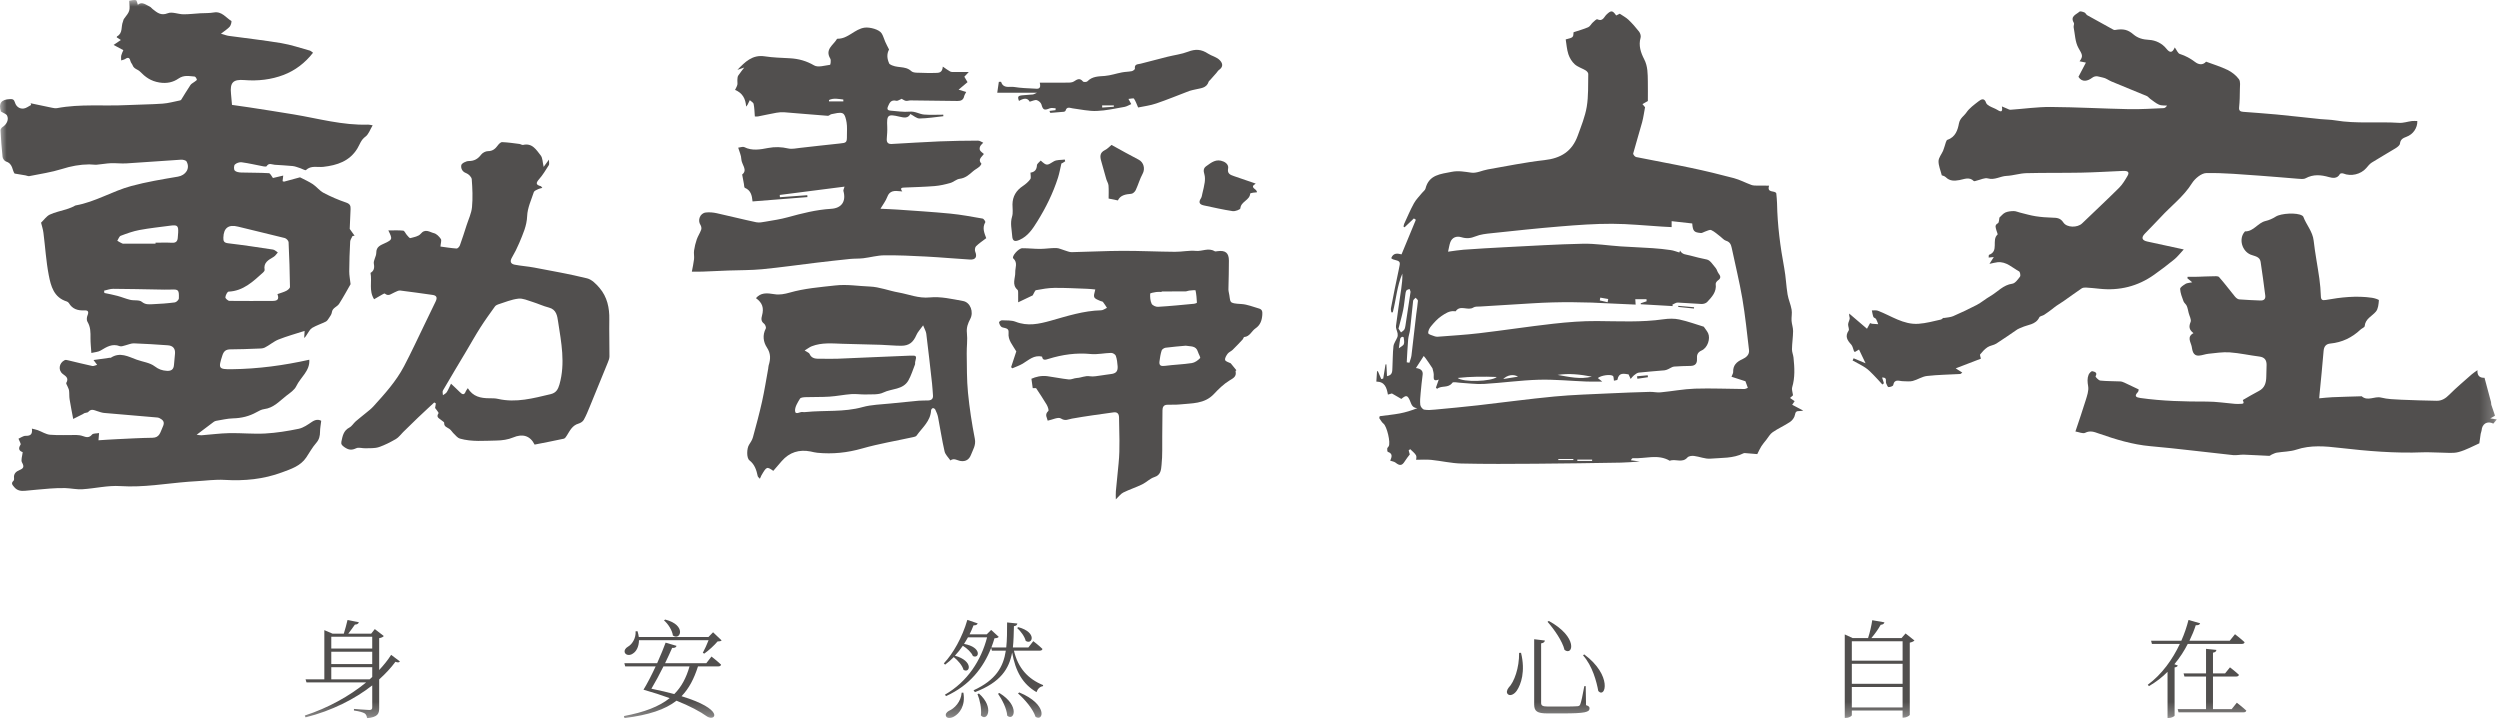 <svg width="187" height="54" viewBox="0 0 187 54" fill="none" xmlns="http://www.w3.org/2000/svg">
<g clip-path="url(#clip0_2014_65379)">
<mask id="mask0_2014_65379" style="mask-type:luminance" maskUnits="userSpaceOnUse" x="0" y="-1" width="187" height="55">
<path d="M0 -0H186.767V53.722H0V-0Z" fill="white"/>
</mask>
<g mask="url(#mask0_2014_65379)">
<path d="M155.467 5.747C155.654 5.39 155.826 5.065 156.026 4.682C155.854 4.647 155.701 4.614 155.551 4.585C155.855 4.186 155.741 4.075 155.463 3.579C155.218 3.138 155.21 2.559 155.109 2.041C155.089 1.934 155.171 1.789 155.125 1.711C154.825 1.21 155.306 1.091 155.541 0.874C155.601 0.819 155.801 0.883 155.919 0.933C156.002 0.967 156.045 1.094 156.126 1.139C156.774 1.505 157.427 1.862 158.079 2.219C158.114 2.238 158.162 2.25 158.202 2.243C158.818 2.135 159.159 2.214 159.57 2.566C159.913 2.859 160.287 2.958 160.757 2.983C161.227 3.007 161.719 3.233 162.047 3.643C162.289 3.949 162.487 3.99 162.673 3.547C162.817 3.741 162.903 3.993 163.054 4.039C163.486 4.171 163.85 4.378 164.21 4.649C164.429 4.814 164.755 4.911 165.015 4.613C165.553 4.815 166.109 4.981 166.622 5.231C166.945 5.39 167.261 5.637 167.471 5.923C167.602 6.101 167.546 6.427 167.543 6.687C167.539 7.134 167.533 7.582 167.486 8.026C167.457 8.294 167.585 8.347 167.793 8.365C168.625 8.431 169.457 8.485 170.286 8.563C171.385 8.669 172.483 8.797 173.581 8.909C173.946 8.946 174.319 8.943 174.681 9.005C176.265 9.269 177.865 9.087 179.453 9.189C179.767 9.21 180.089 9.095 180.407 9.054C180.543 9.038 180.681 9.053 180.815 9.053C180.835 9.563 180.503 10.053 179.998 10.234C179.737 10.33 179.554 10.427 179.518 10.743C179.502 10.871 179.326 11.005 179.193 11.087C178.602 11.453 177.994 11.791 177.405 12.162C177.243 12.263 177.121 12.431 176.991 12.578C176.581 13.046 175.853 13.213 175.278 12.978C175.207 12.949 175.05 12.967 175.027 13.013C174.831 13.385 174.466 13.321 174.206 13.246C173.599 13.074 173.038 13.023 172.459 13.334C172.303 13.419 172.07 13.383 171.874 13.369C170.933 13.298 169.993 13.205 169.05 13.142C167.711 13.053 166.37 12.922 165.033 12.945C164.662 12.951 164.175 13.359 163.953 13.715C163.327 14.713 162.393 15.403 161.617 16.249C161.23 16.67 160.821 17.07 160.427 17.485C160.153 17.774 160.217 17.977 160.611 18.065C161.49 18.259 162.367 18.445 163.345 18.658C163.083 18.937 162.883 19.202 162.633 19.406C162.149 19.805 161.646 20.182 161.135 20.546C159.909 21.418 158.541 21.758 157.043 21.599C156.706 21.563 156.369 21.529 156.029 21.509C155.921 21.502 155.789 21.518 155.705 21.575C155.253 21.881 154.814 22.205 154.366 22.517C154.183 22.645 153.989 22.758 153.805 22.886C153.681 22.971 153.567 23.073 153.446 23.163C153.266 23.295 153.085 23.431 152.895 23.553C152.782 23.625 152.586 23.642 152.541 23.737C152.27 24.306 151.671 24.275 151.214 24.497C151.113 24.545 151.002 24.571 150.911 24.631C150.381 24.987 149.862 25.361 149.322 25.702C149.126 25.826 148.862 25.843 148.669 25.97C148.459 26.109 148.281 26.305 148.121 26.502C148.077 26.555 148.15 26.703 148.171 26.829C147.567 27.061 146.958 27.295 146.287 27.553C146.466 27.667 146.607 27.759 146.778 27.869C146.707 27.919 146.665 27.973 146.621 27.975C145.793 28.023 144.962 28.03 144.139 28.123C143.773 28.163 143.433 28.403 143.066 28.498C142.839 28.557 142.587 28.511 142.346 28.514C142.066 28.515 141.71 28.303 141.611 28.809C141.598 28.883 141.379 28.962 141.261 28.954C141.194 28.95 141.129 28.775 141.083 28.667C141.019 28.517 141.198 28.218 140.781 28.239C140.833 28.405 140.875 28.535 140.917 28.666C140.878 28.698 140.838 28.729 140.801 28.761C140.581 28.521 140.367 28.275 140.138 28.046C139.95 27.855 139.763 27.659 139.543 27.511C139.235 27.306 138.898 27.145 138.574 26.965C138.599 26.909 138.625 26.854 138.65 26.799C138.921 26.913 139.191 27.026 139.545 27.173C139.359 26.785 139.214 26.478 139.054 26.145C138.919 26.225 138.829 26.279 138.742 26.331C138.709 26.297 138.682 26.279 138.673 26.257C138.606 26.093 138.581 25.891 138.469 25.771C138.175 25.453 137.989 25.159 138.278 24.727C138.346 24.625 138.227 24.413 138.239 24.254C138.25 24.109 138.345 23.969 138.358 23.823C138.367 23.727 138.295 23.626 138.322 23.455C138.755 23.826 139.19 24.197 139.651 24.59C139.749 24.415 139.813 24.299 139.883 24.167C139.946 24.189 139.997 24.217 140.05 24.219C140.195 24.234 140.342 24.239 140.49 24.249C140.437 24.117 140.397 23.979 140.326 23.859C140.285 23.793 140.155 23.773 140.13 23.706C140.071 23.553 140.05 23.383 140.015 23.219C140.166 23.225 140.331 23.191 140.466 23.242C141.465 23.621 142.375 24.301 143.509 24.219C144.071 24.179 144.627 24.026 145.182 23.902C145.267 23.885 145.326 23.75 145.427 23.783C145.651 23.741 145.89 23.737 146.094 23.649C146.694 23.387 147.287 23.111 147.866 22.807C148.222 22.617 148.537 22.345 148.887 22.143C149.427 21.831 149.835 21.315 150.521 21.221C150.737 21.191 150.939 20.901 151.097 20.691C151.154 20.613 151.103 20.339 151.025 20.298C150.511 20.019 150.073 19.551 149.418 19.615C149.237 19.634 149.061 19.685 148.81 19.737C148.927 19.554 149.018 19.413 149.137 19.226C148.994 19.241 148.883 19.253 148.751 19.266C148.761 19.193 148.75 19.073 148.779 19.062C149.541 18.789 148.95 17.947 149.415 17.546C149.449 17.514 149.358 17.346 149.334 17.239C149.293 17.047 149.161 16.854 149.445 16.697C149.535 16.647 149.525 16.415 149.557 16.275C149.693 16.154 149.822 15.978 149.994 15.899C150.183 15.814 150.414 15.791 150.627 15.789C150.783 15.787 150.941 15.866 151.101 15.903C151.489 15.998 151.874 16.114 152.267 16.175C152.677 16.239 153.094 16.269 153.507 16.281C153.839 16.29 154.114 16.294 154.337 16.639C154.597 17.042 155.397 17.041 155.738 16.713C156.662 15.823 157.602 14.949 158.51 14.046C158.763 13.794 158.955 13.471 159.137 13.159C159.299 12.878 159.181 12.767 158.785 12.785C157.738 12.831 156.69 12.894 155.642 12.915C154.282 12.942 152.922 12.917 151.562 12.953C151.071 12.966 150.586 13.135 150.095 13.157C149.622 13.175 149.207 13.489 148.693 13.345C148.455 13.278 148.155 13.442 147.885 13.502C147.802 13.519 147.675 13.577 147.643 13.545C147.302 13.203 146.922 13.406 146.565 13.47C146.185 13.538 145.845 13.553 145.543 13.254C145.449 13.162 145.29 13.134 145.245 13.114C145.147 12.722 144.995 12.385 145.002 12.051C145.009 11.794 145.223 11.546 145.338 11.29C145.389 11.175 145.415 11.05 145.461 10.931C145.526 10.766 145.561 10.493 145.671 10.455C146.274 10.259 146.441 9.707 146.527 9.243C146.603 8.833 146.906 8.682 147.086 8.417C147.311 8.085 147.666 7.835 147.991 7.581C148.193 7.422 148.433 7.297 148.562 7.697C148.594 7.795 148.719 7.879 148.822 7.938C149.013 8.046 149.229 8.11 149.414 8.226C149.679 8.393 149.818 8.386 149.741 7.961C149.907 8.031 150.014 8.079 150.122 8.122C150.209 8.157 150.297 8.215 150.382 8.21C151.383 8.141 152.385 7.995 153.387 8.001C155.341 8.014 157.294 8.126 159.249 8.165C160.11 8.182 160.975 8.122 161.838 8.089C161.926 8.086 162.01 8.026 162.095 7.898C161.894 7.881 161.673 7.907 161.498 7.831C161.257 7.725 161.046 7.543 160.826 7.386C160.741 7.327 160.678 7.225 160.587 7.187C159.705 6.818 158.818 6.461 157.935 6.094C157.714 6.002 157.51 5.833 157.283 5.799C157.031 5.763 156.79 5.593 156.485 5.823C156.178 6.053 155.75 6.195 155.467 5.747Z" fill="#514F4E"/>
</g>
<mask id="mask1_2014_65379" style="mask-type:luminance" maskUnits="userSpaceOnUse" x="0" y="-1" width="187" height="55">
<path d="M0 -0H186.767V53.722H0V-0Z" fill="white"/>
</mask>
<g mask="url(#mask1_2014_65379)">
<path d="M164.073 24.918C163.732 24.659 163.718 24.421 163.857 24.083C163.93 23.907 163.768 23.637 163.712 23.409C163.668 23.233 163.641 23.05 163.57 22.884C163.516 22.756 163.373 22.663 163.325 22.534C163.214 22.234 163.092 21.924 163.074 21.614C163.068 21.492 163.317 21.332 163.477 21.234C163.593 21.163 163.754 21.165 163.977 21.115C163.808 20.974 163.712 20.895 163.618 20.817C163.622 20.779 163.626 20.741 163.632 20.703C163.881 20.703 164.132 20.709 164.381 20.702C164.752 20.692 165.121 20.667 165.49 20.666C165.66 20.665 165.901 20.633 165.985 20.724C166.402 21.192 166.774 21.699 167.174 22.183C167.254 22.279 167.381 22.386 167.494 22.394C168.017 22.441 168.542 22.45 169.065 22.477C169.336 22.491 169.477 22.37 169.441 22.101C169.332 21.262 169.224 20.421 169.094 19.584C169.032 19.179 168.629 19.163 168.346 19.046C167.693 18.774 167.441 17.86 167.902 17.335C167.912 17.326 167.922 17.306 167.932 17.307C168.578 17.32 168.882 16.665 169.464 16.531C169.732 16.47 169.998 16.347 170.233 16.199C170.62 15.955 171.805 15.884 172.194 16.122C172.229 16.143 172.272 16.171 172.285 16.206C172.512 16.818 172.986 17.312 173.062 18.003C173.169 18.954 173.356 19.895 173.489 20.843C173.55 21.276 173.584 21.714 173.6 22.15C173.609 22.421 173.696 22.485 173.964 22.438C175.112 22.233 176.266 22.103 177.432 22.275C177.616 22.3 177.946 22.41 177.942 22.456C177.917 22.748 177.892 23.099 177.718 23.306C177.424 23.658 176.928 23.835 176.878 24.395C176.87 24.49 176.665 24.559 176.565 24.655C175.929 25.255 175.184 25.613 174.308 25.697C173.978 25.729 173.83 25.921 173.804 26.263C173.718 27.34 173.604 28.416 173.501 29.494C173.493 29.575 173.489 29.659 173.477 29.794C173.818 29.765 174.136 29.724 174.454 29.712C175.172 29.68 175.89 29.665 176.609 29.642C176.624 29.64 176.644 29.633 176.652 29.639C177.106 30.041 177.618 29.615 178.108 29.739C178.589 29.86 179.101 29.875 179.602 29.898C180.486 29.941 181.372 29.958 182.256 29.978C182.648 29.987 182.932 29.799 183.21 29.519C183.741 28.986 184.324 28.502 184.885 28.002C184.997 27.901 185.129 27.823 185.312 27.691C185.281 28.187 185.573 28.268 185.842 28.258C186.013 28.892 186.173 29.483 186.329 30.074C186.346 30.138 186.329 30.21 186.349 30.273C186.43 30.524 186.518 30.775 186.628 31.094C186.598 31.111 186.473 31.182 186.273 31.295C186.476 31.327 186.601 31.346 186.766 31.371C186.666 31.49 186.584 31.59 186.502 31.686C186.049 31.456 185.657 31.702 185.622 32.203C185.616 32.285 185.569 32.364 185.556 32.446C185.518 32.678 185.489 32.911 185.454 33.16C185.005 33.355 184.477 33.657 183.909 33.811C183.492 33.926 183.024 33.858 182.578 33.856C182.129 33.856 181.678 33.814 181.232 33.833C179.144 33.918 177.072 33.739 175.001 33.501C173.92 33.375 172.84 33.276 171.765 33.634C171.302 33.787 170.788 33.779 170.301 33.859C170.169 33.882 170.045 33.951 169.92 34.003C169.857 34.031 169.797 34.1 169.737 34.098C169.101 34.072 168.466 34.03 167.83 34.008C167.566 34.001 167.297 34.069 167.037 34.042C164.972 33.825 162.913 33.556 160.845 33.374C159.501 33.254 158.24 32.863 156.982 32.425C156.654 32.31 156.349 32.183 155.973 32.373C155.798 32.461 155.508 32.318 155.241 32.275C155.518 31.439 155.778 30.701 156.006 29.953C156.112 29.605 156.253 29.219 156.193 28.883C156.14 28.576 156.118 28.306 156.225 28.034C156.27 27.919 156.434 27.748 156.505 27.767C156.65 27.802 156.929 27.845 156.745 28.151C156.726 28.179 156.965 28.451 157.101 28.467C157.594 28.519 158.096 28.506 158.593 28.53C158.7 28.535 158.81 28.578 158.909 28.623C159.245 28.778 159.577 28.941 159.972 29.127C159.969 29.137 159.973 29.265 159.91 29.33C159.618 29.639 159.778 29.724 160.1 29.77C161.752 30.003 163.412 30.041 165.078 30.038C165.769 30.037 166.46 30.148 167.152 30.206C167.265 30.216 167.378 30.214 167.49 30.212C167.856 30.207 167.865 30.192 167.764 29.921C168.17 29.69 168.558 29.453 168.962 29.246C169.408 29.017 169.509 28.628 169.518 28.182C169.525 27.887 169.54 27.59 169.541 27.294C169.542 26.935 169.396 26.721 169.001 26.67C168.261 26.579 167.526 26.409 166.784 26.357C166.257 26.319 165.718 26.41 165.188 26.462C164.95 26.486 164.72 26.584 164.485 26.599C164.005 26.628 163.992 26.172 163.936 25.909C163.87 25.593 163.556 25.195 164.073 24.918Z" fill="#514F4E"/>
</g>
<mask id="mask2_2014_65379" style="mask-type:luminance" maskUnits="userSpaceOnUse" x="0" y="-1" width="187" height="55">
<path d="M0 -0H186.767V53.722H0V-0Z" fill="white"/>
</mask>
<g mask="url(#mask2_2014_65379)">
<path d="M11.634 18.225V18.153C12.043 18.153 12.453 18.136 12.862 18.159C13.169 18.177 13.285 18.038 13.299 17.76C13.306 17.639 13.321 17.517 13.327 17.395C13.351 16.892 13.267 16.809 12.771 16.876C11.989 16.98 11.201 17.062 10.425 17.206C9.949 17.296 9.483 17.464 9.029 17.637C8.914 17.681 8.858 17.88 8.774 18.008C8.897 18.078 9.014 18.159 9.143 18.212C9.214 18.242 9.303 18.225 9.385 18.225H11.634ZM7.786 21.742L7.806 21.915C8.133 21.984 8.462 22.044 8.785 22.132C9.109 22.218 9.421 22.353 9.746 22.429C10.033 22.497 10.414 22.415 10.607 22.575C10.878 22.799 11.134 22.765 11.405 22.755C11.965 22.732 12.525 22.692 13.079 22.62C13.195 22.605 13.377 22.425 13.379 22.317C13.395 21.704 13.366 21.632 12.81 21.659C12.482 21.674 12.154 21.661 11.826 21.656C10.705 21.639 9.583 21.608 8.462 21.604C8.237 21.602 8.011 21.695 7.786 21.742ZM20.753 22C21.015 21.905 21.229 21.852 21.419 21.752C21.533 21.692 21.691 21.56 21.69 21.462C21.674 20.345 21.641 19.229 21.586 18.113C21.581 18.003 21.419 17.836 21.303 17.806C20.139 17.509 18.969 17.247 17.805 16.952C17.097 16.773 16.727 17.043 16.707 17.779C16.699 18.04 16.759 18.159 17.057 18.196C18.182 18.329 19.303 18.497 20.423 18.668C20.55 18.688 20.662 18.809 20.781 18.885C20.677 18.997 20.593 19.14 20.466 19.215C20.09 19.441 19.693 19.633 19.793 20.188C19.803 20.247 19.734 20.334 19.678 20.384C18.929 21.055 18.203 21.765 17.097 21.814C17.003 21.819 16.87 22.087 16.858 22.238C16.851 22.323 17.055 22.505 17.166 22.506C18.231 22.524 19.298 22.506 20.363 22.509C20.702 22.511 20.917 22.432 20.753 22ZM7.267 27.292C7.151 27.139 7.07 27.03 6.995 26.93C7.425 26.869 7.815 26.814 8.207 26.76C8.234 26.756 8.27 26.772 8.287 26.76C8.973 26.309 9.593 26.673 10.226 26.904C10.679 27.068 11.21 27.124 11.571 27.401C11.869 27.628 12.126 27.713 12.465 27.738C12.803 27.762 12.987 27.645 13.013 27.3C13.034 27.015 13.069 26.73 13.091 26.447C13.119 26.073 12.938 25.855 12.553 25.828C11.709 25.769 10.863 25.712 10.017 25.683C9.811 25.674 9.602 25.781 9.393 25.828C9.249 25.861 9.077 25.94 8.958 25.893C8.394 25.674 7.974 25.953 7.526 26.22C7.339 26.331 7.094 26.338 6.834 26.402C6.809 25.996 6.766 25.642 6.769 25.291C6.773 24.865 6.779 24.456 6.542 24.069C6.47 23.953 6.486 23.737 6.543 23.6C6.654 23.328 6.607 23.2 6.305 23.216C5.821 23.242 5.414 23.117 5.153 22.672C5.121 22.617 5.053 22.569 4.993 22.55C4.022 22.249 3.805 21.395 3.647 20.582C3.445 19.538 3.385 18.472 3.249 17.416C3.214 17.139 3.122 16.866 3.071 16.656C3.298 16.439 3.475 16.172 3.722 16.053C4.111 15.868 4.55 15.788 4.965 15.655C5.141 15.598 5.31 15.527 5.482 15.456C5.545 15.431 5.599 15.376 5.662 15.365C7.13 15.105 8.405 14.296 9.822 13.913C10.965 13.604 12.141 13.411 13.309 13.213C13.893 13.114 14.242 12.597 13.955 12.082C13.902 11.985 13.678 11.936 13.538 11.945C12.178 12.03 10.822 12.139 9.462 12.221C9.07 12.246 8.674 12.193 8.281 12.208C7.931 12.223 7.585 12.294 7.235 12.32C7.05 12.333 6.862 12.294 6.675 12.296C5.974 12.301 5.303 12.428 4.626 12.643C3.838 12.89 3.007 13.009 2.194 13.173C2.109 13.191 2.01 13.137 1.917 13.12C1.662 13.077 1.407 13.034 1.091 12.982C0.91 12.76 0.973 12.239 0.446 12.08C0.334 12.044 0.206 11.864 0.191 11.741C0.118 11.079 0.074 10.413 0.038 9.749C0.034 9.666 0.117 9.548 0.193 9.5C0.501 9.306 0.679 8.941 0.527 8.642C0.462 8.518 0.263 8.464 0.067 8.341C-0.119 7.73 0.074 7.441 0.755 7.412C0.966 7.402 1.054 7.453 1.122 7.677C1.21 7.966 1.461 8.162 1.781 8.117C1.971 8.09 2.145 7.944 2.327 7.852C2.315 7.809 2.303 7.766 2.291 7.724C2.829 7.837 3.365 7.954 3.903 8.062C4.022 8.086 4.153 8.11 4.269 8.088C5.999 7.762 7.754 7.949 9.495 7.861C10.383 7.816 11.273 7.816 12.161 7.753C12.591 7.724 13.015 7.6 13.441 7.517C13.481 7.509 13.533 7.494 13.55 7.466C13.783 7.097 14.002 6.721 14.245 6.361C14.313 6.258 14.445 6.201 14.546 6.122C14.611 6.069 14.738 5.994 14.727 5.96C14.703 5.868 14.622 5.73 14.555 5.725C14.15 5.698 13.769 5.589 13.349 5.878C12.961 6.146 12.493 6.266 11.915 6.17C11.271 6.062 10.883 5.772 10.466 5.348C10.314 5.192 10.018 5.157 9.922 4.886C9.885 4.782 9.791 4.696 9.765 4.589C9.706 4.356 9.621 4.24 9.374 4.406C9.285 4.466 9.167 4.482 9.065 4.52C9.063 4.397 9.045 4.27 9.069 4.153C9.097 4.025 9.163 3.905 9.226 3.753C9.01 3.637 8.789 3.518 8.497 3.361C8.707 3.218 8.855 3.118 9.042 2.992C8.917 2.913 8.825 2.854 8.733 2.796C8.739 2.769 8.738 2.729 8.754 2.721C9.207 2.478 9.039 1.99 9.193 1.63C9.223 1.558 9.229 1.469 9.274 1.41C9.727 0.821 9.73 0.822 9.662 0.057C9.827 0.036 10.007 -0.026 10.166 0.012C10.238 0.028 10.265 0.241 10.309 0.36C10.617 0.086 10.905 0.358 11.205 0.496C11.286 0.533 11.343 0.621 11.418 0.68C11.749 0.936 12.025 1.197 12.55 0.99C12.874 0.861 13.321 1.064 13.713 1.069C14.133 1.073 14.553 1.018 14.974 0.993C15.315 0.974 15.662 0.992 15.995 0.933C16.595 0.829 16.889 1.32 17.305 1.568C17.342 1.589 17.279 1.884 17.19 1.985C17.029 2.168 16.81 2.301 16.527 2.522C16.803 2.6 16.951 2.661 17.106 2.682C18.418 2.864 19.735 3.008 21.041 3.226C21.762 3.348 22.462 3.586 23.169 3.782C23.255 3.806 23.326 3.882 23.415 3.944C22.825 4.706 22.075 5.274 21.221 5.601C20.294 5.957 19.289 6.072 18.277 5.989C17.43 5.921 17.193 6.177 17.279 7.013C17.307 7.273 17.326 7.534 17.353 7.846C17.762 7.905 18.206 7.964 18.649 8.032C19.753 8.204 20.858 8.372 21.959 8.556C23.813 8.864 25.634 9.386 27.538 9.322C27.639 9.32 27.743 9.354 27.875 9.374C27.683 9.689 27.574 10.052 27.329 10.226C26.997 10.464 26.915 10.806 26.73 11.108C26.15 12.061 25.218 12.363 24.179 12.481C23.747 12.53 23.271 12.353 22.885 12.721C22.835 12.767 22.621 12.633 22.481 12.588C22.287 12.528 22.098 12.443 21.899 12.421C21.453 12.373 21.002 12.36 20.553 12.326C20.342 12.312 20.113 12.153 19.943 12.433C19.922 12.472 19.787 12.46 19.711 12.445C19.167 12.342 18.627 12.213 18.081 12.139C17.915 12.116 17.686 12.192 17.57 12.306C17.487 12.386 17.481 12.668 17.557 12.756C17.653 12.864 17.87 12.897 18.035 12.904C18.727 12.927 19.422 12.912 20.113 12.954C20.222 12.963 20.319 13.194 20.415 13.315C20.607 13.269 20.87 13.207 21.185 13.133C21.163 13.32 21.151 13.431 21.137 13.55C21.178 13.564 21.218 13.593 21.251 13.586C21.641 13.482 22.029 13.376 22.418 13.269C22.43 13.267 22.446 13.264 22.457 13.271C22.774 13.437 23.106 13.581 23.403 13.778C23.687 13.97 23.906 14.269 24.203 14.425C24.742 14.709 25.307 14.954 25.885 15.149C26.171 15.248 26.239 15.381 26.223 15.644C26.194 16.148 26.178 16.653 26.159 17.122C26.277 17.288 26.399 17.459 26.523 17.631C26.473 17.639 26.421 17.645 26.37 17.653C26.309 17.793 26.199 17.929 26.193 18.072C26.153 18.811 26.127 19.552 26.123 20.293C26.121 20.597 26.185 20.902 26.223 21.257C25.97 21.697 25.686 22.223 25.366 22.725C25.217 22.96 24.861 23.018 24.821 23.373C24.803 23.523 24.686 23.663 24.601 23.799C24.538 23.895 24.467 24.008 24.371 24.056C24.035 24.223 23.671 24.338 23.35 24.526C23.19 24.621 23.093 24.826 22.978 24.991C22.911 25.085 22.869 25.193 22.753 25.28C22.761 25.149 22.769 25.018 22.785 24.75C22.085 24.977 21.442 25.152 20.829 25.397C20.465 25.543 20.157 25.823 19.802 26C19.642 26.08 19.43 26.069 19.241 26.077C18.575 26.101 17.909 26.132 17.242 26.132C16.901 26.132 16.738 26.261 16.633 26.589C16.318 27.565 16.343 27.629 17.341 27.617C19.302 27.595 21.234 27.332 23.135 26.907C23.197 27.744 22.479 28.218 22.162 28.885C22.025 29.172 21.703 29.384 21.435 29.589C20.917 29.989 20.474 30.515 19.758 30.602C19.561 30.627 19.369 30.733 19.19 30.832C18.641 31.14 18.058 31.279 17.426 31.294C17.006 31.305 16.59 31.41 16.173 31.477C16.107 31.488 16.039 31.517 15.986 31.557C15.581 31.857 15.179 32.163 14.709 32.519C14.861 32.536 14.965 32.566 15.067 32.559C15.763 32.507 16.455 32.412 17.151 32.398C18.046 32.38 18.942 32.476 19.834 32.426C20.675 32.38 21.518 32.244 22.345 32.073C22.699 31.998 23.029 31.759 23.338 31.552C23.599 31.377 23.827 31.364 24.027 31.476C23.993 31.777 23.941 32.031 23.939 32.285C23.938 32.609 23.877 32.879 23.646 33.141C23.359 33.467 23.15 33.858 22.905 34.221C22.473 34.864 21.766 35.083 21.097 35.332C19.714 35.848 18.278 35.985 16.803 35.896C16.103 35.853 15.393 35.957 14.687 35.995C14.497 36.005 14.307 36.019 14.117 36.032C12.418 36.164 10.737 36.473 9.011 36.36C8.07 36.297 7.113 36.537 6.161 36.596C5.738 36.623 5.311 36.523 4.885 36.509C4.509 36.497 4.13 36.516 3.754 36.542C3.126 36.589 2.501 36.654 1.874 36.711C1.562 36.74 1.286 36.703 1.062 36.433C0.923 36.267 0.807 36.151 1.01 35.961C1.05 35.922 1.061 35.833 1.051 35.77C1.007 35.436 1.195 35.268 1.474 35.154C1.758 35.038 1.827 34.909 1.647 34.594C1.546 34.42 1.669 34.113 1.697 33.819C1.475 33.748 1.318 33.593 1.538 33.261C1.582 33.194 1.455 33.014 1.382 32.815C1.543 32.748 1.733 32.596 1.922 32.6C2.275 32.606 2.443 32.495 2.386 32.06C2.567 32.108 2.703 32.132 2.829 32.178C3.137 32.292 3.434 32.492 3.746 32.519C4.395 32.572 5.054 32.531 5.709 32.538C5.87 32.541 6.039 32.564 6.19 32.617C6.449 32.709 6.665 32.772 6.885 32.505C6.967 32.407 7.201 32.432 7.41 32.392C7.393 32.597 7.383 32.725 7.366 32.933C7.829 32.905 8.267 32.87 8.706 32.852C9.607 32.809 10.509 32.757 11.411 32.745C11.938 32.737 11.99 32.332 12.146 31.996C12.247 31.776 12.337 31.555 12.091 31.373C11.998 31.306 11.883 31.24 11.774 31.23C10.442 31.11 9.11 31.005 7.779 30.887C7.606 30.87 7.438 30.804 7.269 30.752C7.039 30.68 6.825 30.552 6.603 30.811C6.534 30.892 6.323 30.853 6.225 30.961C5.951 31.099 5.677 31.236 5.475 31.337C5.377 30.804 5.279 30.337 5.206 29.866C5.171 29.654 5.193 29.436 5.166 29.221C5.155 29.114 5.095 29.013 5.054 28.909C5.021 28.816 4.927 28.693 4.957 28.64C5.153 28.306 4.958 28.16 4.713 27.985C4.329 27.713 4.402 27.152 4.839 26.939C4.91 26.904 5.021 26.934 5.107 26.954C5.706 27.095 6.302 27.247 6.902 27.376C7.003 27.397 7.123 27.328 7.267 27.292Z" fill="#514F4E"/>
</g>
<mask id="mask3_2014_65379" style="mask-type:luminance" maskUnits="userSpaceOnUse" x="0" y="-1" width="187" height="55">
<path d="M0 -0H186.767V53.722H0V-0Z" fill="white"/>
</mask>
<g mask="url(#mask3_2014_65379)">
<path d="M34.992 29.035C35.375 29.672 35.96 29.788 36.596 29.79C36.813 29.791 37.038 29.787 37.245 29.836C38.603 30.148 39.892 29.788 41.191 29.482C41.596 29.386 41.742 29.126 41.848 28.755C42.297 27.174 41.984 25.612 41.745 24.054C41.684 23.64 41.624 23.147 41.051 23.004C40.632 22.898 40.237 22.708 39.823 22.58C39.476 22.474 39.108 22.299 38.771 22.339C38.251 22.399 37.749 22.615 37.243 22.775C37.157 22.802 37.064 22.862 37.014 22.934C36.645 23.45 36.272 23.962 35.932 24.496C35.563 25.076 35.228 25.678 34.875 26.27C34.292 27.248 33.703 28.226 33.131 29.21C33.079 29.296 33.13 29.443 33.131 29.562C33.23 29.487 33.353 29.432 33.416 29.336C33.532 29.156 33.612 28.952 33.736 28.7C34.003 28.954 34.204 29.135 34.394 29.328C34.576 29.514 34.727 29.579 34.84 29.271C34.861 29.211 34.91 29.162 34.992 29.035ZM40.666 12.483C40.809 12.284 40.898 12.164 41.062 11.94C41.062 12.159 41.097 12.279 41.055 12.347C40.827 12.707 40.609 13.08 40.33 13.396C40.08 13.679 40.064 13.827 40.453 13.926C40.483 13.934 40.504 13.982 40.567 14.054C40.441 14.09 40.342 14.104 40.255 14.147C40.138 14.208 39.964 14.27 39.931 14.368C39.736 14.956 39.456 15.554 39.432 16.156C39.404 16.902 39.109 17.524 38.84 18.174C38.684 18.547 38.498 18.911 38.294 19.262C38.124 19.552 38.192 19.739 38.499 19.799C38.977 19.892 39.467 19.922 39.947 20.012C41.272 20.264 42.604 20.499 43.913 20.82C44.264 20.906 44.592 21.24 44.844 21.535C45.419 22.21 45.595 23.027 45.576 23.906C45.56 24.827 45.592 25.747 45.587 26.668C45.586 26.823 45.519 26.982 45.459 27.13C45.016 28.226 44.569 29.318 44.119 30.408C43.979 30.747 43.844 31.091 43.664 31.407C43.592 31.536 43.42 31.643 43.272 31.686C42.809 31.82 42.631 32.208 42.408 32.564C42.349 32.662 42.268 32.792 42.176 32.814C41.448 32.974 40.716 33.112 39.989 33.256C39.648 32.575 39.078 32.428 38.382 32.723C38.002 32.882 37.559 32.946 37.142 32.952C36.225 32.966 35.297 33.062 34.398 32.806C34.231 32.758 34.095 32.583 33.959 32.452C33.836 32.338 33.749 32.176 33.616 32.082C33.444 31.958 33.203 31.922 33.225 31.623C33.23 31.568 33.096 31.506 33.029 31.442C32.884 31.3 32.586 31.235 32.8 30.912C32.834 30.866 32.654 30.678 32.545 30.515C32.557 30.447 32.579 30.312 32.602 30.179C32.563 30.154 32.522 30.128 32.483 30.103C32.324 30.25 32.164 30.396 32.007 30.543C31.756 30.778 31.504 31.008 31.258 31.246C30.89 31.6 30.526 31.958 30.16 32.315C29.98 32.491 29.827 32.715 29.616 32.838C29.206 33.074 28.776 33.299 28.328 33.447C28.019 33.548 27.664 33.518 27.328 33.531C27.099 33.539 26.832 33.442 26.645 33.528C26.312 33.684 26.096 33.672 25.775 33.456C25.572 33.322 25.497 33.216 25.536 33.034C25.623 32.627 25.688 32.211 26.132 31.982C26.322 31.884 26.442 31.662 26.61 31.514C26.847 31.306 27.1 31.118 27.343 30.914C27.54 30.75 27.751 30.595 27.923 30.406C28.775 29.468 29.628 28.526 30.221 27.398C30.772 26.351 31.265 25.275 31.784 24.211C32.052 23.66 32.318 23.107 32.584 22.555C32.708 22.298 32.699 22.107 32.358 22.06C31.549 21.95 30.741 21.827 29.932 21.731C29.799 21.716 29.651 21.812 29.514 21.867C29.279 21.958 29.072 22.204 28.784 21.959C28.753 21.934 28.623 22.015 28.543 22.059C28.359 22.16 28.179 22.268 27.982 22.383C27.576 21.743 27.839 21.067 27.715 20.411C27.95 20.275 28.029 20.074 27.964 19.732C27.916 19.48 28.147 19.186 28.145 18.911C28.142 18.436 28.479 18.339 28.797 18.187C29.36 17.919 29.369 17.89 29.048 17.236C29.453 17.236 29.809 17.214 30.16 17.252C30.26 17.264 30.334 17.467 30.43 17.574C30.512 17.664 30.631 17.827 30.696 17.81C30.965 17.738 31.308 17.682 31.464 17.492C31.808 17.072 32.142 17.364 32.452 17.439C32.654 17.488 32.851 17.691 32.975 17.876C33.045 17.98 32.964 18.186 32.946 18.442C33.308 18.49 33.731 18.56 34.155 18.59C34.233 18.595 34.363 18.454 34.399 18.355C34.578 17.86 34.739 17.358 34.899 16.855C35.044 16.404 35.261 15.958 35.306 15.498C35.371 14.806 35.339 14.1 35.287 13.406C35.273 13.24 35.048 13.015 34.872 12.952C34.552 12.84 34.464 12.562 34.505 12.354C34.532 12.215 34.864 12.046 35.06 12.046C35.477 12.046 35.747 11.887 35.992 11.564C36.097 11.426 36.325 11.306 36.499 11.306C36.852 11.306 37.047 11.131 37.233 10.878C37.312 10.77 37.452 10.627 37.559 10.631C37.991 10.648 38.423 10.712 38.853 10.767C38.947 10.779 39.047 10.858 39.128 10.84C39.824 10.676 40.117 11.219 40.446 11.628C40.593 11.815 40.581 12.13 40.666 12.483Z" fill="#514F4E"/>
</g>
<mask id="mask4_2014_65379" style="mask-type:luminance" maskUnits="userSpaceOnUse" x="0" y="-1" width="187" height="55">
<path d="M0 -0H186.767V53.722H0V-0Z" fill="white"/>
</mask>
<g mask="url(#mask4_2014_65379)">
<path d="M63.084 7.586C63.083 7.539 63.081 7.491 63.079 7.444C62.721 7.403 62.356 7.314 62.007 7.482C62.008 7.516 62.01 7.553 62.011 7.586H63.084ZM55.802 5.007C55.587 5.08 55.371 5.154 55.157 5.226C55.722 4.641 56.273 4.072 57.202 4.214C57.821 4.309 58.451 4.324 59.079 4.358C59.73 4.393 60.315 4.553 60.898 4.893C61.191 5.064 61.69 4.898 62.091 4.848C62.118 4.845 62.176 4.503 62.107 4.388C61.684 3.69 62.337 3.375 62.6 2.922C62.607 2.911 62.62 2.897 62.631 2.897C63.438 2.921 63.925 2.159 64.691 2.066C65.062 2.022 65.762 2.198 65.947 2.497C66.069 2.688 66.123 2.922 66.218 3.131C66.298 3.311 66.392 3.486 66.502 3.704C66.326 4.021 66.335 4.382 66.527 4.78C67.061 5.152 67.687 4.878 68.162 5.318C68.335 5.479 68.718 5.431 69.004 5.449C69.32 5.47 69.638 5.463 69.953 5.455C70.203 5.447 70.483 5.474 70.523 4.983C70.754 5.138 70.906 5.261 71.076 5.35C71.162 5.394 71.276 5.386 71.378 5.387C71.716 5.391 72.055 5.388 72.463 5.388C72.327 5.534 72.233 5.633 72.132 5.739C72.219 5.887 72.296 6.021 72.371 6.146C72.166 6.319 71.977 6.476 71.703 6.707C71.979 6.791 72.122 6.835 72.272 6.88C72.216 6.995 72.142 7.093 72.119 7.2C72.059 7.482 71.873 7.556 71.619 7.554C70.45 7.538 69.279 7.522 68.111 7.51C67.993 7.508 67.868 7.563 67.755 7.543C67.644 7.523 67.544 7.442 67.443 7.39C67.307 7.443 67.158 7.563 67.042 7.537C66.65 7.444 66.54 7.679 66.419 7.965C66.32 8.197 66.43 8.262 66.618 8.277C67.095 8.312 67.579 8.396 68.05 8.351C68.454 8.312 68.766 8.54 69.127 8.569C69.6 8.607 70.079 8.578 70.556 8.578C70.558 8.617 70.561 8.655 70.563 8.693C69.97 8.757 69.376 8.855 68.781 8.863C68.563 8.867 68.343 8.656 68.095 8.528C67.921 8.863 67.627 8.809 67.294 8.729C66.397 8.514 66.322 8.592 66.366 9.494C66.38 9.784 66.353 10.079 66.331 10.371C66.308 10.64 66.416 10.783 66.691 10.77C67.89 10.706 69.09 10.624 70.288 10.575C71.245 10.535 72.202 10.524 73.158 10.519C73.286 10.518 73.415 10.62 73.546 10.675C73.466 10.767 73.363 10.846 73.314 10.951C73.275 11.034 73.262 11.17 73.305 11.242C73.366 11.348 73.487 11.421 73.595 11.518C73.433 11.75 73.115 11.926 73.409 12.242C73.424 12.259 73.325 12.415 73.251 12.475C73.098 12.602 72.915 12.691 72.769 12.823C72.478 13.079 72.204 13.323 71.782 13.374C71.54 13.403 71.327 13.618 71.083 13.687C70.702 13.794 70.308 13.886 69.915 13.918C69.17 13.979 68.422 13.996 67.674 14.028C67.482 14.038 67.279 14.035 67.491 14.32C67.433 14.315 67.38 14.31 67.329 14.305C66.922 14.262 66.544 14.236 66.362 14.741C66.257 15.028 66.055 15.28 65.858 15.614C66.343 15.638 66.739 15.649 67.134 15.677C68.451 15.771 69.771 15.85 71.085 15.978C71.894 16.058 72.698 16.209 73.499 16.349C73.586 16.364 73.727 16.581 73.703 16.619C73.457 17.031 73.618 17.409 73.77 17.815C73.516 18.01 73.24 18.192 73.007 18.419C72.927 18.498 72.899 18.711 72.946 18.822C73.106 19.21 72.979 19.441 72.547 19.414C71.454 19.35 70.365 19.247 69.272 19.19C68.231 19.135 67.189 19.087 66.147 19.098C65.621 19.102 65.099 19.254 64.571 19.317C64.243 19.355 63.908 19.337 63.581 19.37C62.736 19.456 61.894 19.552 61.053 19.652C59.706 19.814 58.362 20.007 57.011 20.138C56.175 20.219 55.331 20.203 54.49 20.235C53.839 20.259 53.19 20.293 52.541 20.317C52.302 20.325 52.065 20.318 51.75 20.318C51.81 19.992 51.88 19.692 51.914 19.39C51.938 19.175 51.885 18.954 51.915 18.743C51.956 18.458 52.026 18.171 52.12 17.899C52.209 17.651 52.363 17.427 52.45 17.178C52.486 17.078 52.456 16.921 52.397 16.83C52.162 16.478 52.356 15.95 52.79 15.896C53.06 15.863 53.351 15.891 53.619 15.95C54.606 16.166 55.583 16.418 56.57 16.625C56.794 16.672 57.048 16.616 57.282 16.576C57.833 16.482 58.389 16.399 58.925 16.251C59.99 15.958 61.055 15.686 62.163 15.62C62.954 15.574 63.304 15.065 63.087 14.283C63.07 14.22 63.123 14.136 63.171 13.96C61.52 14.171 59.923 14.378 58.325 14.582C58.33 14.638 58.334 14.694 58.338 14.751C59.02 14.7 59.705 14.65 60.387 14.601C60.39 14.647 60.392 14.695 60.395 14.743C59.043 14.85 57.69 14.957 56.29 15.067C56.25 14.604 56.15 14.226 55.715 14.05C55.66 14.027 55.664 13.858 55.645 13.757C55.605 13.543 55.565 13.329 55.514 13.055C55.954 12.711 55.461 12.303 55.45 11.895C55.444 11.631 55.311 11.37 55.217 11.046C55.404 11.024 55.567 10.953 55.669 11.003C56.259 11.3 56.868 11.181 57.456 11.069C57.97 10.973 58.447 10.987 58.953 11.104C59.236 11.17 59.556 11.092 59.859 11.06C60.84 10.955 61.821 10.832 62.802 10.735C63.321 10.684 63.355 10.667 63.35 10.133C63.347 9.812 63.378 9.487 63.327 9.174C63.286 8.923 63.209 8.558 63.036 8.479C62.814 8.375 62.48 8.495 62.198 8.538C62.103 8.553 62.013 8.668 61.927 8.663C60.839 8.582 59.754 8.483 58.667 8.398C58.471 8.384 58.269 8.398 58.075 8.434C57.614 8.515 57.159 8.62 56.7 8.709C56.606 8.726 56.502 8.711 56.462 8.711C56.434 8.359 56.432 8.059 56.371 7.774C56.347 7.665 56.184 7.585 56.084 7.492C56.03 7.607 55.975 7.722 55.918 7.835C55.902 7.864 55.877 7.891 55.811 7.975C55.769 7.382 55.544 6.958 54.982 6.724C55.041 6.598 55.119 6.476 55.153 6.343C55.179 6.232 55.146 6.109 55.155 5.99C55.164 5.877 55.162 5.742 55.219 5.654C55.377 5.415 55.563 5.195 55.738 4.967C55.759 4.981 55.781 4.995 55.802 5.007Z" fill="#514F4E"/>
</g>
<mask id="mask5_2014_65379" style="mask-type:luminance" maskUnits="userSpaceOnUse" x="0" y="-1" width="187" height="55">
<path d="M0 -0H186.767V53.722H0V-0Z" fill="white"/>
</mask>
<g mask="url(#mask5_2014_65379)">
<path d="M86.892 21.801V21.838C86.758 21.838 86.623 21.822 86.492 21.842C86.329 21.869 86.036 21.918 86.033 21.967C86.022 22.219 86.037 22.498 86.142 22.719C86.204 22.847 86.459 22.961 86.618 22.95C87.521 22.897 88.42 22.806 89.321 22.721C89.396 22.715 89.531 22.663 89.529 22.639C89.513 22.329 89.489 22.017 89.425 21.715C89.42 21.689 89.113 21.719 88.947 21.737C88.856 21.746 88.766 21.797 88.676 21.797C88.082 21.803 87.487 21.801 86.892 21.801ZM88.691 25.858C88.189 25.906 87.686 25.942 87.189 26.009C87.079 26.025 86.92 26.125 86.891 26.219C86.806 26.482 86.766 26.759 86.729 27.034C86.688 27.347 86.841 27.405 87.137 27.366C87.806 27.278 88.484 27.259 89.15 27.158C89.374 27.123 89.604 26.957 89.766 26.789C89.819 26.734 89.653 26.483 89.605 26.318C89.46 25.829 89.046 25.931 88.691 25.858ZM92.058 27.175C92.205 27.357 92.336 27.515 92.483 27.695C92.499 27.678 92.413 27.733 92.42 27.767C92.509 28.177 92.248 28.286 91.949 28.471C91.522 28.735 91.148 29.102 90.802 29.471C90.087 30.234 89.135 30.154 88.231 30.253C87.918 30.286 87.597 30.258 87.282 30.277C87.034 30.294 86.954 30.462 86.953 30.694C86.952 31.33 86.944 31.969 86.936 32.606C86.927 33.327 86.961 34.051 86.884 34.769C86.848 35.101 86.85 35.531 86.348 35.686C86.019 35.789 85.752 36.079 85.43 36.234C84.972 36.458 84.478 36.614 84.021 36.841C83.832 36.934 83.696 37.133 83.464 37.353C83.464 37.117 83.449 36.933 83.466 36.749C83.531 36.049 83.601 35.347 83.672 34.647C83.787 33.51 83.713 32.371 83.704 31.233C83.701 30.931 83.562 30.809 83.288 30.846C82.251 30.991 81.21 31.129 80.18 31.313C79.893 31.363 79.695 31.517 79.357 31.302C79.154 31.171 78.724 31.395 78.367 31.466C78.336 31.262 78.108 31.022 78.412 30.743C78.472 30.69 78.373 30.409 78.29 30.267C78.056 29.867 77.792 29.485 77.496 29.03H77.248C77.216 28.805 77.189 28.603 77.15 28.331C77.478 28.183 77.894 28.081 78.335 28.138C78.872 28.209 79.405 28.325 79.944 28.382C80.14 28.402 80.347 28.282 80.549 28.273C80.877 28.259 81.172 28.085 81.524 28.145C81.804 28.191 82.105 28.111 82.397 28.079C82.621 28.054 82.844 28.005 83.068 27.983C83.465 27.942 83.625 27.79 83.599 27.397C83.582 27.133 83.548 26.862 83.463 26.614C83.427 26.51 83.234 26.394 83.116 26.397C82.608 26.407 82.093 26.529 81.593 26.481C80.507 26.375 79.465 26.523 78.434 26.842C78.222 26.907 77.99 26.997 77.949 26.678C77.34 26.527 76.949 26.937 76.497 27.203C76.254 27.346 75.981 27.437 75.722 27.55C75.692 27.522 75.66 27.494 75.63 27.463C75.765 27.051 75.901 26.639 76.019 26.285C75.746 25.813 75.386 25.441 75.441 24.905C75.465 24.683 75.382 24.583 75.183 24.537C75.08 24.511 74.954 24.499 74.886 24.434C74.804 24.353 74.745 24.223 74.729 24.107C74.724 24.066 74.873 23.954 74.948 23.958C75.289 23.974 75.657 23.946 75.965 24.066C76.86 24.417 77.703 24.237 78.579 23.993C79.82 23.643 81.055 23.241 82.367 23.21C82.513 23.207 82.656 23.091 82.8 23.027C82.703 22.879 82.612 22.725 82.502 22.587C82.469 22.543 82.38 22.543 82.319 22.517C81.761 22.281 81.761 22.281 81.928 21.653C81.719 21.634 81.516 21.607 81.312 21.602C80.499 21.573 79.684 21.526 78.869 21.534C78.41 21.538 77.949 21.621 77.495 21.705C77.413 21.719 77.362 21.906 77.246 22.095C76.987 22.218 76.606 22.399 76.159 22.613C76.159 22.355 76.162 22.114 76.157 21.874C76.156 21.809 76.152 21.718 76.112 21.683C75.659 21.283 75.957 20.813 75.941 20.361C75.929 20.03 76.148 19.65 75.793 19.329C75.645 19.198 76.177 18.569 76.466 18.567C76.917 18.565 77.365 18.619 77.814 18.618C78.212 18.615 78.611 18.545 79.007 18.553C79.216 18.557 79.422 18.669 79.632 18.727C79.808 18.777 79.988 18.865 80.164 18.861C81.43 18.837 82.697 18.767 83.966 18.763C85.269 18.759 86.575 18.826 87.877 18.835C88.406 18.841 88.941 18.718 89.463 18.767C89.925 18.811 90.388 18.514 90.845 18.786C90.904 18.821 91.001 18.798 91.08 18.787C91.657 18.71 91.92 18.913 91.922 19.49C91.927 20.179 91.9 20.87 91.888 21.559C91.886 21.639 91.884 21.721 91.901 21.798C92.093 22.642 91.819 22.679 92.868 22.742C93.306 22.769 93.733 22.955 94.164 23.074C94.418 23.143 94.437 23.31 94.42 23.555C94.389 23.978 94.266 24.325 93.906 24.566C93.615 24.763 93.49 25.175 93.067 25.209C93.024 25.211 92.999 25.338 92.949 25.393C92.704 25.655 92.459 25.918 92.201 26.169C92.088 26.278 91.92 26.337 91.828 26.458C91.727 26.595 91.601 26.801 91.641 26.931C91.676 27.047 91.92 27.101 92.058 27.175Z" fill="#514F4E"/>
</g>
<mask id="mask6_2014_65379" style="mask-type:luminance" maskUnits="userSpaceOnUse" x="0" y="-1" width="187" height="55">
<path d="M0 -0H186.767V53.722H0V-0Z" fill="white"/>
</mask>
<g mask="url(#mask6_2014_65379)">
<path d="M60.187 26.216C60.399 26.355 60.515 26.388 60.546 26.457C60.714 26.855 61.05 26.836 61.39 26.833C61.805 26.831 62.218 26.851 62.633 26.833C64.441 26.76 66.25 26.672 68.058 26.603C68.575 26.583 68.575 26.604 68.451 27.093C68.438 27.143 68.463 27.204 68.446 27.251C68.285 27.657 68.159 28.084 67.945 28.461C67.542 29.165 66.697 29.056 66.074 29.361C65.709 29.541 65.218 29.488 64.783 29.505C64.418 29.52 64.047 29.452 63.683 29.479C63.133 29.519 62.587 29.633 62.037 29.669C61.453 29.708 60.867 29.687 60.283 29.707C60.129 29.712 59.895 29.727 59.838 29.821C59.667 30.103 59.453 30.433 59.47 30.732C59.491 31.072 59.837 30.783 60.034 30.82C60.11 30.836 60.194 30.828 60.273 30.82C61.689 30.677 63.123 30.841 64.526 30.449C65.195 30.263 65.917 30.257 66.615 30.181C67.317 30.104 68.015 30.036 68.717 29.973C68.955 29.952 69.198 29.965 69.437 29.953C69.675 29.941 69.81 29.828 69.787 29.572C69.762 29.28 69.751 28.988 69.718 28.697C69.581 27.455 69.441 26.209 69.287 24.968C69.266 24.787 69.158 24.615 69.05 24.336C68.835 24.639 68.646 24.829 68.547 25.059C68.311 25.603 68.006 25.861 67.413 25.863C66.907 25.863 66.402 25.807 65.895 25.791C64.937 25.76 63.977 25.744 63.017 25.715C62.245 25.691 61.467 25.609 60.722 25.899C60.559 25.961 60.419 26.077 60.187 26.216ZM57.842 35.22C57.359 34.885 57.343 34.891 56.95 35.565C56.914 35.629 56.889 35.7 56.839 35.811C56.766 35.724 56.691 35.676 56.678 35.615C56.582 35.163 56.454 34.744 56.058 34.433C55.826 34.253 55.857 33.529 56.03 33.268C56.146 33.092 56.266 32.904 56.321 32.704C56.561 31.819 56.802 30.933 57.001 30.039C57.183 29.223 57.311 28.395 57.462 27.573C57.477 27.493 57.473 27.411 57.495 27.335C57.642 26.867 57.667 26.452 57.362 25.988C57.098 25.587 57.018 25.075 57.279 24.577C57.325 24.496 57.241 24.275 57.15 24.208C56.915 24.036 56.938 23.827 56.998 23.608C57.155 23.028 57.03 22.653 56.545 22.3C56.913 21.885 57.319 21.905 57.95 22.008C58.303 22.067 58.702 21.992 59.054 21.891C60.178 21.568 61.326 21.481 62.479 21.352C63.369 21.251 64.21 21.403 65.066 21.433C65.786 21.461 66.493 21.751 67.214 21.877C67.987 22.015 68.705 22.332 69.55 22.247C70.362 22.165 71.213 22.367 72.033 22.515C72.595 22.615 72.845 23.348 72.577 23.852C72.406 24.175 72.278 24.5 72.325 24.905C72.382 25.415 72.302 25.94 72.311 26.457C72.326 27.428 72.311 28.405 72.405 29.369C72.518 30.528 72.695 31.684 72.918 32.824C73.013 33.304 72.777 33.629 72.633 34.012C72.495 34.376 72.237 34.536 71.861 34.484C71.605 34.448 71.361 34.235 71.09 34.441C70.938 34.216 70.709 34.009 70.653 33.761C70.458 32.913 70.331 32.052 70.165 31.197C70.127 31.005 70.043 30.817 69.959 30.637C69.934 30.581 69.833 30.517 69.779 30.527C69.725 30.536 69.647 30.631 69.645 30.691C69.605 31.509 68.978 31.989 68.557 32.587C68.513 32.649 68.398 32.677 68.313 32.695C67.039 32.975 65.747 33.188 64.498 33.544C63.386 33.864 62.282 33.979 61.143 33.868C60.971 33.855 60.802 33.804 60.633 33.771C59.778 33.603 59.053 33.827 58.475 34.487C58.27 34.721 58.066 34.961 57.842 35.22Z" fill="#514F4E"/>
</g>
<mask id="mask7_2014_65379" style="mask-type:luminance" maskUnits="userSpaceOnUse" x="0" y="-1" width="187" height="55">
<path d="M0 -0H186.767V53.722H0V-0Z" fill="white"/>
</mask>
<g mask="url(#mask7_2014_65379)">
<path d="M83.312 7.986C83.314 7.951 83.315 7.916 83.316 7.882H82.438C82.44 7.936 82.443 7.991 82.446 8.044L83.312 7.986ZM77.022 7.608C76.842 7.278 76.535 7.363 76.22 7.55C76.096 7.231 76.142 7.159 76.478 7.128C76.742 7.107 77.007 7.092 77.272 7.064C77.339 7.056 77.402 7.01 77.563 6.938H74.594C74.624 6.72 74.667 6.44 74.712 6.124C74.742 6.124 74.876 6.107 74.884 6.127C75.054 6.656 75.519 6.45 75.858 6.506C76.351 6.586 76.856 6.604 77.358 6.627C77.583 6.638 77.91 6.722 77.774 6.184C78.49 6.184 79.179 6.19 79.87 6.18C80.024 6.18 80.206 6.172 80.328 6.092C80.568 5.936 80.764 5.802 81.006 6.095C81.051 6.15 81.279 6.144 81.336 6.084C81.703 5.704 82.166 5.716 82.64 5.68C83.072 5.644 83.496 5.496 83.927 5.414C84.168 5.368 84.419 5.371 84.662 5.322C84.751 5.303 84.899 5.19 84.892 5.138C84.84 4.776 85.118 4.816 85.319 4.764C85.986 4.591 86.652 4.414 87.322 4.247C87.838 4.119 88.376 4.056 88.868 3.867C89.42 3.655 89.854 3.674 90.37 4.015C90.632 4.19 91.002 4.252 91.246 4.51C91.502 4.778 91.472 5.031 91.18 5.232C91.102 5.287 91.052 5.382 90.987 5.456C90.831 5.634 90.674 5.811 90.515 5.988C90.482 6.028 90.424 6.06 90.41 6.106C90.251 6.615 89.786 6.592 89.394 6.695C89.254 6.732 89.106 6.75 88.971 6.8C88.142 7.114 87.323 7.456 86.484 7.74C86.038 7.894 85.558 7.95 85.132 8.04C85.028 7.804 84.952 7.574 84.823 7.38C84.787 7.328 84.587 7.388 84.408 7.4C84.492 7.554 84.546 7.652 84.618 7.786C84.448 7.856 84.288 7.964 84.116 7.995C83.423 8.116 82.73 8.275 82.031 8.3C81.439 8.322 80.84 8.183 80.246 8.107C80.031 8.079 79.798 7.942 79.702 8.28C79.691 8.316 79.624 8.356 79.58 8.36C79.251 8.394 78.92 8.419 78.591 8.442C78.559 8.444 78.523 8.404 78.507 8.296C78.656 8.279 78.806 8.26 78.954 8.24C78.958 8.194 78.96 8.147 78.963 8.1C78.816 8.098 78.65 8.05 78.524 8.102C78.106 8.274 78.014 8.226 77.898 7.811C77.86 7.678 77.687 7.528 77.547 7.49C77.414 7.454 77.244 7.552 77.022 7.608Z" fill="#514F4E"/>
</g>
<mask id="mask8_2014_65379" style="mask-type:luminance" maskUnits="userSpaceOnUse" x="0" y="-1" width="187" height="55">
<path d="M0 -0H186.767V53.722H0V-0Z" fill="white"/>
</mask>
<g mask="url(#mask8_2014_65379)">
<path d="M77.079 12.913C77.383 12.871 77.547 12.706 77.563 12.361C77.57 12.239 77.747 12.127 77.846 12.01C78.299 12.419 78.313 12.386 78.818 12.074C79.038 11.938 79.366 11.975 79.646 11.934C79.657 11.978 79.666 12.022 79.677 12.065C79.617 12.105 79.559 12.147 79.497 12.181C79.441 12.213 79.379 12.234 79.393 12.227C79.301 12.622 79.242 12.965 79.138 13.291C78.766 14.457 78.225 15.547 77.579 16.582C77.243 17.122 76.891 17.661 76.273 17.938C75.902 18.103 75.734 18.045 75.711 17.641C75.681 17.166 75.549 16.697 75.702 16.206C75.79 15.925 75.73 15.597 75.733 15.289C75.741 14.687 76.014 14.243 76.513 13.911C76.721 13.774 76.921 13.599 77.067 13.401C77.138 13.305 77.079 13.114 77.079 12.913Z" fill="#514F4E"/>
</g>
<mask id="mask9_2014_65379" style="mask-type:luminance" maskUnits="userSpaceOnUse" x="0" y="-1" width="187" height="55">
<path d="M0 -0H186.767V53.722H0V-0Z" fill="white"/>
</mask>
<g mask="url(#mask9_2014_65379)">
<path d="M93.928 13.732C93.399 14.057 94.059 14.12 94.014 14.385C93.922 14.394 93.823 14.397 93.727 14.414C93.651 14.428 93.515 14.456 93.514 14.482C93.483 14.985 92.819 15.065 92.779 15.585C92.772 15.673 92.392 15.82 92.207 15.793C91.483 15.684 90.768 15.517 90.051 15.366C89.703 15.293 89.642 15.12 89.828 14.836C89.894 14.737 89.907 14.602 89.935 14.481C90 14.201 90.076 13.918 90.114 13.633C90.138 13.436 90.143 13.22 90.087 13.034C90.014 12.789 90.002 12.588 90.226 12.43C90.612 12.158 90.966 11.844 91.52 12.084C91.791 12.201 91.899 12.412 91.863 12.594C91.786 12.996 92.028 13.078 92.296 13.172C92.823 13.357 93.351 13.534 93.928 13.732Z" fill="#514F4E"/>
</g>
<mask id="mask10_2014_65379" style="mask-type:luminance" maskUnits="userSpaceOnUse" x="0" y="-1" width="187" height="55">
<path d="M0 -0H186.767V53.722H0V-0Z" fill="white"/>
</mask>
<g mask="url(#mask10_2014_65379)">
<path d="M83.618 14.992C83.382 14.945 83.202 14.908 82.924 14.852C82.924 14.564 82.942 14.217 82.917 13.875C82.904 13.713 82.797 13.56 82.75 13.399C82.621 12.956 82.506 12.509 82.376 12.068C82.273 11.721 82.249 11.424 82.648 11.227C82.85 11.127 83.012 10.945 83.142 10.84C83.86 11.232 84.506 11.604 85.17 11.943C85.549 12.135 85.674 12.621 85.469 12.996C85.257 13.384 85.14 13.821 84.95 14.223C84.893 14.343 84.741 14.487 84.622 14.496C84.192 14.531 83.798 14.6 83.618 14.992Z" fill="#514F4E"/>
</g>
<mask id="mask11_2014_65379" style="mask-type:luminance" maskUnits="userSpaceOnUse" x="0" y="-1" width="187" height="55">
<path d="M0 -0H186.767V53.722H0V-0Z" fill="white"/>
</mask>
<g mask="url(#mask11_2014_65379)">
<path d="M119.091 34.479C119.092 34.446 119.092 34.411 119.092 34.379H117.983C117.984 34.411 117.984 34.446 117.984 34.479H119.091ZM119.702 22.262C119.688 22.332 119.674 22.402 119.663 22.471C119.859 22.516 120.056 22.562 120.251 22.607C120.266 22.527 120.28 22.447 120.294 22.366C120.098 22.332 119.898 22.296 119.702 22.262ZM116.563 34.331V34.412H117.688C117.688 34.386 117.688 34.358 117.687 34.331H116.563ZM113.55 28.174C113.206 27.967 112.758 28.043 112.439 28.352C112.838 28.287 113.158 28.236 113.55 28.174ZM104.634 26.052C104.794 25.924 104.967 25.854 105.007 25.736C105.062 25.588 105.012 25.4 104.995 25.231C104.992 25.214 104.891 25.182 104.856 25.199C104.806 25.224 104.748 25.282 104.738 25.334C104.699 25.531 104.676 25.734 104.634 26.052ZM119.071 28.174C118.219 28.011 117.367 27.906 116.508 28.044C117.36 28.19 118.21 28.395 119.071 28.174ZM109.034 28.27C109.424 28.61 111.575 28.542 111.96 28.198C110.96 28.159 110.046 28.16 109.034 28.27ZM104.608 24.579C104.674 24.682 104.734 24.775 104.794 24.866C104.876 24.798 104.979 24.744 105.035 24.66C105.091 24.575 105.111 24.46 105.127 24.355C105.258 23.52 105.387 22.684 105.507 21.848C105.516 21.776 105.458 21.694 105.432 21.616C105.351 21.654 105.235 21.67 105.199 21.731C105.142 21.831 105.13 21.959 105.114 22.076C105.059 22.448 105.032 22.824 104.956 23.19C104.863 23.647 104.73 24.098 104.608 24.579ZM105.224 27.1C105.29 27.112 105.356 27.123 105.423 27.134C105.476 26.951 105.555 26.772 105.578 26.586C105.704 25.558 105.816 24.527 105.936 23.499C105.975 23.164 106.038 22.832 106.062 22.498C106.064 22.426 105.95 22.346 105.888 22.271C105.823 22.344 105.712 22.414 105.703 22.495C105.619 23.21 105.559 23.927 105.476 24.643C105.448 24.896 105.351 25.142 105.33 25.396C105.28 25.962 105.258 26.532 105.224 27.1ZM108.315 18.826C108.767 18.767 109.12 18.704 109.482 18.678C110.508 18.607 111.536 18.542 112.563 18.491C114.512 18.394 116.462 18.271 118.411 18.231C119.348 18.214 120.287 18.366 121.23 18.43C122.02 18.482 122.814 18.508 123.606 18.562C124.062 18.592 124.515 18.64 124.967 18.706C125.187 18.736 125.4 18.826 125.618 18.888C125.634 18.84 125.651 18.791 125.667 18.743C125.84 19.062 126.132 19.028 126.414 19.111C126.835 19.23 127.248 19.323 127.674 19.412C127.93 19.466 128.131 19.816 128.336 20.051C128.428 20.158 128.452 20.322 128.538 20.435C128.687 20.631 128.767 20.795 128.507 20.971C128.422 21.027 128.323 21.16 128.335 21.244C128.414 21.839 128.044 22.215 127.694 22.592C127.603 22.688 127.415 22.743 127.275 22.738C126.679 22.716 126.086 22.654 125.492 22.632C125.36 22.627 125.226 22.735 125.092 22.791L125.123 22.896C124.326 22.85 123.528 22.804 122.73 22.758C122.73 22.732 122.727 22.708 122.726 22.684L123.167 22.536C123.164 22.484 123.16 22.432 123.158 22.38H122.319C122.326 22.482 122.334 22.583 122.346 22.784C121.736 22.756 121.135 22.735 120.534 22.702C118.572 22.588 116.614 22.562 114.652 22.686C113.342 22.771 112.032 22.844 110.723 22.927C110.548 22.938 110.339 22.914 110.207 23.002C109.795 23.271 109.23 22.774 108.884 23.283C108.876 23.294 108.832 23.282 108.804 23.279C108.415 23.234 108.104 23.451 107.816 23.644C107.523 23.843 107.276 24.12 107.046 24.396C106.924 24.539 106.811 24.758 106.835 24.923C106.848 25.02 107.135 25.084 107.303 25.152C107.378 25.18 107.464 25.194 107.543 25.187C108.579 25.106 109.619 25.047 110.651 24.924C112.496 24.707 114.334 24.423 116.176 24.216C117.263 24.095 118.359 24.007 119.45 24.015C121.116 24.026 122.78 24.119 124.442 23.88C124.826 23.826 125.239 23.816 125.616 23.898C126.251 24.035 126.867 24.263 127.443 24.438C127.563 24.616 127.69 24.76 127.768 24.928C127.952 25.327 127.73 26.015 127.287 26.212C126.964 26.356 126.915 26.563 126.934 26.846C126.952 27.18 126.81 27.358 126.47 27.37C126.051 27.383 125.631 27.383 125.215 27.42C125.07 27.435 124.935 27.547 124.792 27.607C124.702 27.646 124.608 27.691 124.51 27.7C123.868 27.76 123.224 27.799 122.582 27.871C122.451 27.886 122.323 27.996 122.21 28.083C122.119 28.155 122.052 28.258 121.974 28.346C121.924 28.238 121.875 28.13 121.816 28.003C121.468 27.954 121.087 27.84 120.987 28.395C120.978 28.443 120.786 28.456 120.722 28.475C120.691 28.311 120.71 28.17 120.651 28.122C120.47 27.976 119.771 28.072 119.518 28.278C119.631 28.368 119.736 28.452 119.846 28.542C119.458 28.542 119.064 28.554 118.675 28.539C117.484 28.495 116.294 28.372 115.107 28.404C113.731 28.444 112.366 28.64 110.992 28.719C110.392 28.752 109.786 28.66 109.18 28.628C108.995 28.618 108.7 28.544 108.638 28.63C108.33 29.062 107.826 28.807 107.492 29.087C107.463 29.058 107.435 29.027 107.407 28.996C107.472 28.81 107.539 28.622 107.619 28.391C107.159 28.57 107.25 28.271 107.244 28.022C107.24 27.863 107.183 27.704 107.148 27.547C107.147 27.54 106.58 26.687 106.496 26.626C106.308 26.916 106.119 27.207 105.912 27.53C106.303 27.576 106.448 27.756 106.414 28.024C106.355 28.483 106.304 28.944 106.264 29.404C106.238 29.698 106.204 29.998 106.238 30.286C106.255 30.419 106.408 30.618 106.528 30.64C106.787 30.691 107.07 30.663 107.339 30.638C108.404 30.539 109.471 30.439 110.535 30.319C112.446 30.103 114.351 29.84 116.264 29.659C117.652 29.527 119.05 29.49 120.443 29.422C121.431 29.374 122.419 29.34 123.407 29.312C123.675 29.304 123.948 29.375 124.212 29.348C125.07 29.267 125.924 29.1 126.786 29.071C128.008 29.032 129.24 29.09 130.468 29.098C130.563 29.098 130.658 29.039 130.738 29.011C130.663 28.802 130.603 28.638 130.559 28.518C130.199 28.402 129.864 28.294 129.515 28.18C129.579 28.01 129.643 27.922 129.64 27.835C129.619 27.327 129.896 27.063 130.335 26.866C130.599 26.747 130.868 26.538 130.827 26.187C130.675 24.9 130.544 23.61 130.327 22.332C130.111 21.059 129.795 19.8 129.531 18.535C129.478 18.278 129.387 18.092 129.104 18.007C128.948 17.96 128.827 17.802 128.686 17.696C128.46 17.527 128.251 17.324 128 17.21C127.884 17.158 127.686 17.278 127.527 17.326C127.426 17.355 127.326 17.438 127.23 17.43C126.706 17.383 126.626 17.292 126.579 16.715C126.079 16.659 125.57 16.602 125.038 16.543V16.988C124.794 16.975 124.567 16.966 124.342 16.951C123.088 16.876 121.836 16.743 120.583 16.739C119.302 16.735 118.016 16.828 116.738 16.934C115.01 17.074 113.286 17.262 111.563 17.444C111.16 17.486 110.739 17.528 110.372 17.679C110.007 17.831 109.684 17.856 109.318 17.746C108.928 17.627 108.614 17.772 108.483 18.119C108.41 18.318 108.383 18.532 108.315 18.826ZM104.063 19.314C104.211 18.919 104.503 18.938 104.835 19.026C105.198 18.147 105.552 17.292 105.906 16.438C105.856 16.404 105.808 16.371 105.759 16.338C105.526 16.559 105.292 16.782 105.06 17.003C105.034 16.986 105.007 16.967 104.983 16.951C104.999 16.883 105.003 16.808 105.031 16.746C105.27 16.231 105.488 15.704 105.762 15.208C105.92 14.92 106.168 14.679 106.378 14.419C106.46 14.314 106.6 14.226 106.627 14.108C106.882 13.06 107.77 13.019 108.584 12.854C109.086 12.751 109.563 12.847 110.063 12.916C110.45 12.97 110.868 12.746 111.279 12.674C112.69 12.43 114.098 12.136 115.519 11.978C116.756 11.84 117.592 11.323 118.016 10.146C118.272 9.438 118.564 8.726 118.688 7.99C118.822 7.186 118.784 6.352 118.802 5.531C118.803 5.443 118.698 5.322 118.611 5.268C118.342 5.106 118.018 5.012 117.791 4.81C117.578 4.618 117.407 4.336 117.316 4.062C117.198 3.704 117.175 3.316 117.115 2.948C117.676 2.808 117.686 2.798 117.703 2.411C118.098 2.28 118.459 2.183 118.799 2.035C118.938 1.974 119.018 1.792 119.139 1.682C119.244 1.586 119.416 1.414 119.479 1.444C119.89 1.642 119.986 1.256 120.17 1.086C120.507 0.768 120.618 0.759 120.89 1.158C120.991 1.108 121.096 1.056 121.158 1.026C121.396 1.188 121.63 1.307 121.811 1.48C122.096 1.754 122.36 2.054 122.603 2.366C122.691 2.48 122.755 2.683 122.718 2.814C122.547 3.404 122.731 3.942 122.987 4.436C123.262 4.971 123.247 5.524 123.258 6.086C123.267 6.59 123.26 7.095 123.26 7.555C123.091 7.652 122.974 7.72 122.855 7.788C122.927 7.874 122.998 7.956 123.05 8.02C122.978 8.396 122.93 8.78 122.83 9.148C122.619 9.928 122.372 10.699 122.164 11.479C122.146 11.547 122.286 11.727 122.379 11.746C123.74 12.023 125.111 12.266 126.471 12.554C127.551 12.782 128.624 13.04 129.691 13.324C130.142 13.444 130.563 13.674 131.006 13.834C131.14 13.883 131.298 13.88 131.446 13.884C131.728 13.891 132.008 13.886 132.328 13.886C132.143 14.478 132.771 14.212 132.867 14.466C132.887 14.715 132.919 14.964 132.923 15.214C132.952 16.844 133.164 18.455 133.462 20.058C133.583 20.707 133.604 21.375 133.711 22.027C133.775 22.41 133.947 22.776 134.012 23.159C134.06 23.427 133.991 23.715 134.008 23.991C134.026 24.251 134.126 24.507 134.123 24.766C134.119 25.218 134.047 25.668 134.039 26.119C134.035 26.328 134.131 26.535 134.154 26.744C134.231 27.494 134.276 28.238 134.052 28.978C134.007 29.124 134.084 29.31 134.118 29.567C134.11 29.574 134.016 29.658 133.894 29.768C134.019 29.855 134.12 29.926 134.239 30.007C134.195 30.071 134.152 30.134 134.055 30.276C134.33 30.42 134.594 30.56 134.884 30.712C134.783 30.726 134.687 30.75 134.592 30.747C134.388 30.743 134.298 30.794 134.26 31.036C134.23 31.228 134.063 31.447 133.895 31.562C133.479 31.84 133.01 32.044 132.599 32.327C132.398 32.46 132.274 32.703 132.118 32.898C131.992 33.056 131.859 33.21 131.751 33.379C131.644 33.546 131.564 33.73 131.444 33.967C131.21 33.947 130.896 33.919 130.58 33.895C130.527 33.89 130.464 33.883 130.422 33.903C129.638 34.303 128.771 34.235 127.938 34.307C127.538 34.34 127.119 34.152 126.708 34.103C126.548 34.083 126.31 34.115 126.219 34.22C125.832 34.667 125.319 34.292 124.9 34.466C124.014 33.939 123.063 34.328 122.143 34.272C122.096 34.27 122.047 34.31 121.992 34.428C122.215 34.459 122.438 34.491 122.658 34.522C122.194 34.55 121.726 34.596 121.255 34.604C119.114 34.639 116.972 34.674 114.831 34.688C112.987 34.702 111.143 34.714 109.3 34.671C108.55 34.654 107.804 34.474 107.055 34.398C106.683 34.36 106.306 34.392 105.927 34.392C105.927 34.33 105.978 34.155 105.915 34.05C105.81 33.875 105.63 33.746 105.482 33.596L105.368 33.69C105.398 33.802 105.431 33.914 105.452 33.991C105.323 34.166 105.195 34.314 105.095 34.48C104.876 34.84 104.714 34.864 104.384 34.604C104.286 34.527 104.142 34.512 103.988 34.459C104.096 34.203 104.211 33.93 103.81 33.8C103.77 33.787 103.756 33.636 103.764 33.554C103.771 33.494 103.836 33.443 103.872 33.386C104.038 33.118 103.735 31.884 103.488 31.692C103.352 31.588 103.271 31.414 103.166 31.272C103.176 31.226 103.19 31.178 103.203 31.131C103.704 31.063 104.21 31.016 104.706 30.924C105.146 30.84 105.575 30.707 106.015 30.531C105.592 30.504 105.563 30.175 105.444 29.924C105.271 29.558 105.176 29.544 104.82 29.839C104.607 29.715 104.38 29.584 104.115 29.43C104.063 29.444 103.952 29.476 103.816 29.516C103.727 29.004 103.59 28.55 102.95 28.542C102.967 28.266 102.984 28.019 103.002 27.774C103.022 27.77 103.042 27.766 103.063 27.762C103.147 27.959 103.23 28.158 103.318 28.354C103.367 28.342 103.415 28.331 103.464 28.318L103.636 27.259C103.658 27.258 103.679 27.256 103.702 27.254C103.718 27.539 103.73 27.824 103.748 28.136C104.171 28.063 104.138 27.762 104.152 27.508C104.183 26.972 104.171 26.431 104.23 25.898C104.259 25.667 104.432 25.454 104.52 25.226C104.556 25.138 104.556 25.027 104.54 24.932C104.507 24.747 104.396 24.56 104.418 24.384C104.532 23.462 104.676 22.544 104.81 21.623C104.864 21.242 104.91 20.859 104.896 20.466C104.495 21.391 104.434 22.402 104.18 23.363C104.144 23.362 104.108 23.362 104.072 23.362C104.062 23.258 104.023 23.15 104.043 23.054C104.23 22.087 104.42 21.119 104.63 20.158C104.763 19.548 104.779 19.552 104.198 19.4C104.163 19.391 104.131 19.358 104.063 19.314Z" fill="#514F4E"/>
</g>
<mask id="mask12_2014_65379" style="mask-type:luminance" maskUnits="userSpaceOnUse" x="0" y="-1" width="187" height="55">
<path d="M0 -0H186.767V53.722H0V-0Z" fill="white"/>
</mask>
<g mask="url(#mask12_2014_65379)">
<path d="M122.45 28.144C122.717 28.12 122.982 28.096 123.249 28.072C123.256 28.12 123.26 28.168 123.265 28.216C123.002 28.254 122.738 28.291 122.476 28.331C122.468 28.268 122.46 28.207 122.45 28.144Z" fill="#514F4E"/>
</g>
<mask id="mask13_2014_65379" style="mask-type:luminance" maskUnits="userSpaceOnUse" x="0" y="-1" width="187" height="55">
<path d="M0 -0H186.767V53.722H0V-0Z" fill="white"/>
</mask>
<g mask="url(#mask13_2014_65379)">
<path d="M126.708 23.078C126.315 23.039 125.922 22.998 125.53 22.958L125.538 22.877L126.718 22.982C126.714 23.014 126.711 23.047 126.708 23.078Z" fill="#514F4E"/>
</g>
<mask id="mask14_2014_65379" style="mask-type:luminance" maskUnits="userSpaceOnUse" x="0" y="-1" width="187" height="55">
<path d="M0 -0H186.767V53.722H0V-0Z" fill="white"/>
</mask>
<g mask="url(#mask14_2014_65379)">
<path d="M27.651 50.812C27.715 50.756 27.779 50.7 27.843 50.636V49.908H24.78V50.812H27.651ZM24.78 49.67H27.842V48.751H24.78V49.67ZM24.78 48.508H27.842V47.63H24.78V48.508ZM29.914 49.476C29.85 49.558 29.762 49.572 29.578 49.502C29.25 49.95 28.834 50.396 28.363 50.82V52.963C28.363 53.379 28.266 53.643 27.459 53.723C27.435 53.563 27.387 53.427 27.267 53.355C27.131 53.283 26.891 53.203 26.475 53.147V53.027C26.475 53.027 27.435 53.107 27.619 53.107C27.795 53.107 27.843 53.043 27.843 52.907V51.268C26.547 52.284 24.836 53.163 22.854 53.659L22.798 53.523C24.548 52.955 26.139 52.067 27.387 51.044H22.926L22.854 50.812H24.26V47.134L24.876 47.398H25.716C25.804 47.118 25.931 46.671 25.995 46.375L26.843 46.543C26.811 46.655 26.707 46.719 26.547 46.719C26.411 46.918 26.211 47.19 26.051 47.398H27.763L28.035 47.055L28.707 47.574C28.666 47.638 28.531 47.71 28.363 47.734V50.118C28.707 49.748 29.01 49.374 29.258 48.982L29.914 49.476Z" fill="#514F4E"/>
</g>
<mask id="mask15_2014_65379" style="mask-type:luminance" maskUnits="userSpaceOnUse" x="0" y="-1" width="187" height="55">
<path d="M0 -0H186.767V53.722H0V-0Z" fill="white"/>
</mask>
<g mask="url(#mask15_2014_65379)">
<path d="M49.756 46.342C51.386 46.758 50.898 47.95 50.332 47.534C50.284 47.15 49.972 46.662 49.668 46.406L49.756 46.342ZM49.628 49.845C49.34 50.428 49.012 51.037 48.725 51.516C49.372 51.652 49.948 51.78 50.436 51.916C50.972 51.38 51.33 50.708 51.578 49.845H49.628ZM53.977 47.902C53.921 47.966 53.833 47.974 53.673 47.981C53.433 48.269 53.009 48.661 52.674 48.893L52.57 48.829C52.706 48.582 52.882 48.198 53.002 47.885H47.797C47.789 48.397 47.581 48.741 47.341 48.885C47.141 49.037 46.837 49.03 46.741 48.829C46.669 48.653 46.789 48.478 46.957 48.381C47.277 48.205 47.581 47.742 47.541 47.222L47.685 47.214C47.733 47.366 47.765 47.51 47.781 47.646H52.994L53.338 47.294L53.977 47.902ZM53.218 49.109C53.218 49.109 53.665 49.453 53.937 49.717C53.913 49.805 53.841 49.845 53.737 49.845H52.21C51.914 50.772 51.538 51.5 50.978 52.076C54.201 53.058 53.537 53.97 52.914 53.61C52.37 53.218 51.578 52.804 50.604 52.412C49.74 53.084 48.525 53.482 46.709 53.714L46.669 53.562C48.197 53.274 49.308 52.852 50.092 52.22C49.5 52.004 48.837 51.788 48.133 51.589C48.389 51.18 48.732 50.517 49.044 49.845H46.765L46.701 49.605H49.156C49.42 49.013 49.66 48.429 49.788 48.07L50.604 48.31C50.58 48.406 50.5 48.478 50.276 48.462C50.14 48.765 49.964 49.173 49.748 49.605H52.834L53.218 49.109Z" fill="#514F4E"/>
</g>
<mask id="mask16_2014_65379" style="mask-type:luminance" maskUnits="userSpaceOnUse" x="0" y="-1" width="187" height="55">
<path d="M0 -0H186.767V53.722H0V-0Z" fill="white"/>
</mask>
<g mask="url(#mask16_2014_65379)">
<path d="M76.242 51.795C78.393 52.684 78.057 54.018 77.458 53.618C77.282 53.044 76.642 52.3 76.146 51.867L76.242 51.795ZM76.17 46.91C77.626 47.31 77.202 48.277 76.722 47.934C76.642 47.606 76.346 47.208 76.082 46.974L76.17 46.91ZM74.755 51.836C76.33 52.803 75.842 53.987 75.34 53.532C75.308 53.002 74.956 52.324 74.651 51.892L74.755 51.836ZM73.228 51.877C74.412 52.938 73.82 54.026 73.371 53.514C73.437 53.002 73.293 52.347 73.115 51.916L73.228 51.877ZM72.061 51.812C72.237 52.819 71.741 53.386 71.365 53.596C71.141 53.73 70.846 53.755 70.766 53.58C70.693 53.419 70.805 53.274 70.965 53.179C71.389 53.002 71.885 52.499 71.933 51.812H72.061ZM75.842 48.669C76.146 49.965 76.89 50.788 78.025 51.245L78.018 51.324C77.794 51.355 77.618 51.516 77.53 51.772C76.498 51.163 75.963 50.237 75.707 48.806C75.484 50.021 74.852 51.037 72.925 51.772L72.821 51.636C74.492 50.869 75.05 49.885 75.236 48.669H74.195L74.139 48.462C73.555 49.941 72.547 51.261 70.766 52.068L70.678 51.964C72.373 50.989 73.388 49.397 73.835 47.67H72.405C72.309 47.838 72.213 48.006 72.109 48.165C73.475 48.406 73.251 49.318 72.772 49.069C72.669 48.806 72.333 48.493 72.021 48.302C71.837 48.574 71.637 48.822 71.429 49.045C72.853 49.445 72.547 50.405 72.069 50.101C71.989 49.781 71.645 49.389 71.341 49.15C71.133 49.365 70.917 49.549 70.693 49.717L70.598 49.621C71.293 48.885 71.981 47.678 72.357 46.367L73.132 46.63C73.093 46.726 72.996 46.79 72.821 46.774C72.733 47.006 72.629 47.23 72.525 47.446H73.811L74.139 47.118L74.707 47.638C74.644 47.71 74.564 47.734 74.388 47.742C74.316 47.974 74.243 48.206 74.156 48.43H75.267C75.33 47.854 75.33 47.23 75.33 46.558L76.098 46.639C76.082 46.742 76.019 46.816 75.842 46.838C75.826 47.398 75.82 47.926 75.763 48.43H76.922L77.29 47.958C77.29 47.958 77.721 48.285 77.977 48.542C77.954 48.63 77.881 48.669 77.77 48.669H75.842Z" fill="#514F4E"/>
</g>
<mask id="mask17_2014_65379" style="mask-type:luminance" maskUnits="userSpaceOnUse" x="0" y="-1" width="187" height="55">
<path d="M0 -0H186.767V53.722H0V-0Z" fill="white"/>
</mask>
<g mask="url(#mask17_2014_65379)">
<path d="M119.553 51.691C119.425 50.989 119.115 49.805 118.411 49.021L118.499 48.949C120.617 50.517 120.097 52.275 119.553 51.691ZM117.027 48.613C116.867 47.95 116.244 47.062 115.755 46.51L115.852 46.446C118.067 47.663 117.659 49.094 117.027 48.613ZM115.556 47.91C115.548 48.014 115.468 48.094 115.276 48.126V52.563C115.276 52.771 115.356 52.851 115.803 52.851H116.931C117.459 52.851 117.835 52.843 117.995 52.827C118.123 52.811 118.171 52.771 118.203 52.683C118.275 52.523 118.387 51.979 118.507 51.325H118.611L118.635 52.747C118.843 52.811 118.899 52.875 118.899 52.987C118.899 53.267 118.563 53.363 116.915 53.363H115.755C114.988 53.363 114.756 53.211 114.756 52.691V47.814L115.556 47.91ZM113.773 48.83C114.117 50.229 113.764 51.205 113.461 51.653C113.277 51.933 112.965 52.083 112.797 51.933C112.661 51.821 112.709 51.611 112.845 51.437C113.269 51.011 113.644 49.942 113.629 48.837L113.773 48.83Z" fill="#514F4E"/>
</g>
<mask id="mask18_2014_65379" style="mask-type:luminance" maskUnits="userSpaceOnUse" x="0" y="-1" width="187" height="55">
<path d="M0 -0H186.767V53.722H0V-0Z" fill="white"/>
</mask>
<g mask="url(#mask18_2014_65379)">
<path d="M142.313 51.388H138.516V52.916H142.313V51.388ZM138.517 51.148H142.315V49.653H138.517V51.148ZM138.517 49.42H142.315V47.965H138.517V49.42ZM143.201 47.91C143.145 47.973 143.011 48.037 142.851 48.071V53.474C142.835 53.538 142.585 53.682 142.395 53.682H142.313V53.147H138.517V53.49C138.517 53.562 138.316 53.699 138.084 53.699H137.988V47.455L138.573 47.727H139.732C139.867 47.317 139.988 46.782 140.044 46.391L140.956 46.55C140.931 46.654 140.844 46.727 140.676 46.734C140.516 47.029 140.251 47.407 139.979 47.727H142.235L142.537 47.383L143.201 47.91Z" fill="#514F4E"/>
</g>
<mask id="mask19_2014_65379" style="mask-type:luminance" maskUnits="userSpaceOnUse" x="0" y="-1" width="187" height="55">
<path d="M0 -0H186.767V53.722H0V-0Z" fill="white"/>
</mask>
<g mask="url(#mask19_2014_65379)">
<path d="M167.314 52.564C167.314 52.564 167.754 52.9 168.026 53.154C168.002 53.244 167.922 53.282 167.818 53.282H162.955L162.892 53.042H165.011V50.604H163.396L163.332 50.372H165.011V48.534L165.786 48.613C165.779 48.717 165.715 48.789 165.531 48.821V50.372H166.435L166.802 49.917C166.802 49.917 167.218 50.237 167.474 50.477C167.45 50.565 167.378 50.604 167.266 50.604H165.531V53.042H166.93L167.314 52.564ZM162.899 49.781C162.876 49.853 162.796 49.901 162.66 49.925V53.538C162.652 53.58 162.428 53.706 162.236 53.706H162.132V50.253C161.732 50.66 161.262 51.021 160.74 51.324L160.654 51.22C161.718 50.436 162.508 49.317 163.052 48.165H160.964L160.9 47.925H163.164C163.396 47.406 163.571 46.878 163.7 46.374L164.571 46.622C164.531 46.726 164.459 46.774 164.243 46.766C164.123 47.142 163.963 47.534 163.772 47.925H166.786L167.178 47.438C167.178 47.438 167.626 47.782 167.896 48.037C167.874 48.126 167.802 48.165 167.69 48.165H163.644C163.38 48.686 163.044 49.205 162.644 49.685L162.899 49.781Z" fill="#514F4E"/>
</g>
</g>
<defs>
<clipPath id="clip0_2014_65379">
<rect width="186.767" height="53.722" fill="white"/>
</clipPath>
</defs>
</svg>
